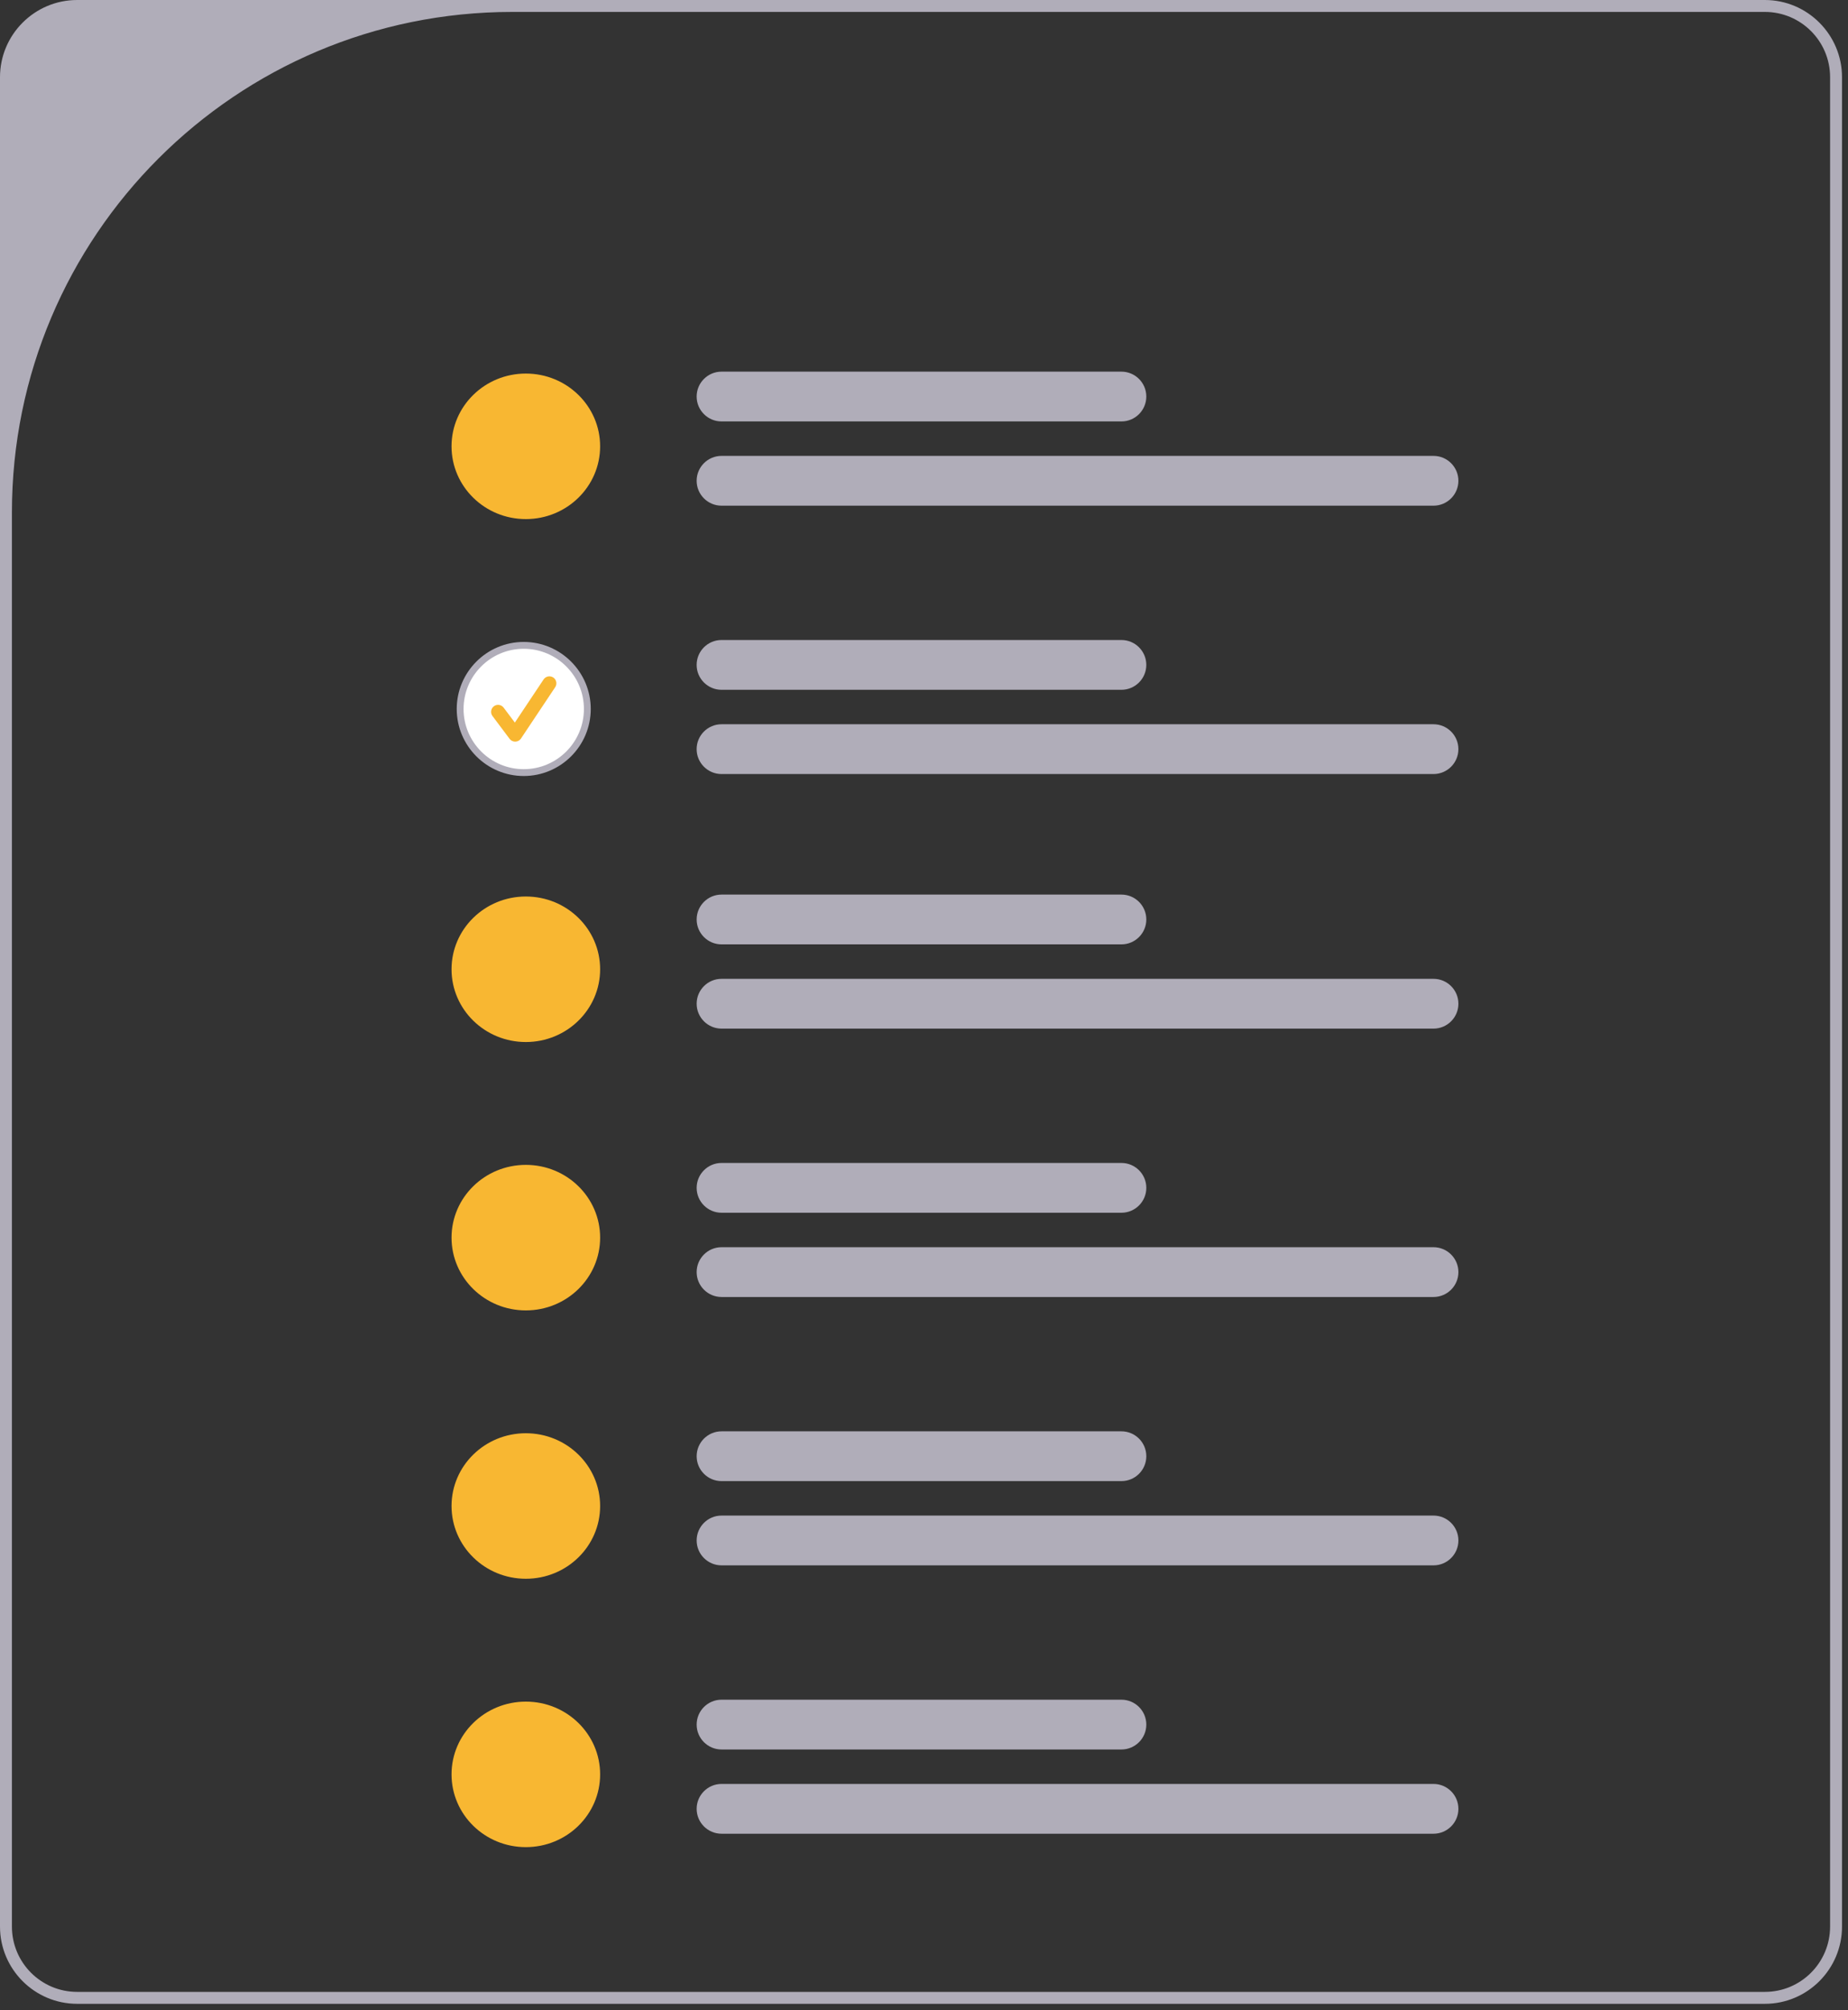<?xml version="1.0" encoding="UTF-8"?> <svg xmlns="http://www.w3.org/2000/svg" width="275" height="299" viewBox="0 0 275 299" fill="none"><rect x="0" y="0" width="275" height="299" fill="#333333" stroke="none"/> <path d="M262.626 298.061H11.483C5.151 298.061 0 292.909 0 286.577V11.483C0 5.151 5.151 0 11.483 0H262.626C268.958 0 274.109 5.151 274.109 11.483V286.577C274.109 292.909 268.958 298.061 262.626 298.061ZM76.219 1.774C35.105 1.774 1.774 35.104 1.774 76.219V286.577C1.774 291.939 6.121 296.286 11.484 296.286H262.626C267.988 296.286 272.335 291.939 272.335 286.577V11.483C272.335 6.121 267.988 1.774 262.626 1.774L76.219 1.774Z" fill="#B0ADB9"></path> <path d="M78.248 77.213C84.354 77.213 89.304 72.367 89.304 66.389C89.304 60.412 84.354 55.566 78.248 55.566C72.142 55.566 67.192 60.412 67.192 66.389C67.192 72.367 72.142 77.213 78.248 77.213Z" fill="#F8B732"></path> <path d="M166.88 62.687H107.37C105.328 62.687 103.667 61.025 103.667 58.984C103.667 56.942 105.328 55.281 107.37 55.281H166.88C168.921 55.281 170.582 56.942 170.582 58.984C170.582 61.025 168.921 62.687 166.88 62.687Z" fill="#B0ADB9"></path> <path d="M213.322 75.218H107.37C105.328 75.218 103.667 73.557 103.667 71.515C103.667 69.474 105.328 67.812 107.37 67.812H213.322C215.363 67.812 217.024 69.474 217.024 71.515C217.024 73.557 215.363 75.218 213.322 75.218Z" fill="#B0ADB9"></path> <path d="M78.249 154.998C84.355 154.998 89.305 150.152 89.305 144.175C89.305 138.197 84.355 133.352 78.249 133.352C72.143 133.352 67.193 138.197 67.193 144.175C67.193 150.152 72.143 154.998 78.249 154.998Z" fill="#F8B732"></path> <path d="M166.881 140.472H107.371C105.329 140.472 103.668 138.811 103.668 136.769C103.668 134.727 105.329 133.066 107.371 133.066H166.881C168.922 133.066 170.583 134.727 170.583 136.769C170.583 138.811 168.922 140.472 166.881 140.472Z" fill="#B0ADB9"></path> <path d="M213.322 153.003H107.371C105.329 153.003 103.668 151.342 103.668 149.3C103.668 147.259 105.329 145.598 107.371 145.598H213.322C215.364 145.598 217.025 147.259 217.025 149.3C217.025 151.342 215.364 153.003 213.322 153.003Z" fill="#B0ADB9"></path> <path d="M78.249 194.918C84.355 194.918 89.305 190.072 89.305 184.095C89.305 178.117 84.355 173.271 78.249 173.271C72.143 173.271 67.193 178.117 67.193 184.095C67.193 190.072 72.143 194.918 78.249 194.918Z" fill="#F8B732"></path> <path d="M166.881 180.392H107.371C105.329 180.392 103.668 178.731 103.668 176.689C103.668 174.647 105.329 172.986 107.371 172.986H166.881C168.922 172.986 170.583 174.647 170.583 176.689C170.583 178.731 168.922 180.392 166.881 180.392Z" fill="#B0ADB9"></path> <path d="M213.322 192.923H107.371C105.329 192.923 103.668 191.262 103.668 189.22C103.668 187.179 105.329 185.518 107.371 185.518H213.322C215.364 185.518 217.025 187.179 217.025 189.22C217.025 191.262 215.364 192.923 213.322 192.923Z" fill="#B0ADB9"></path> <path d="M78.249 234.836C84.355 234.836 89.305 229.99 89.305 224.012C89.305 218.035 84.355 213.189 78.249 213.189C72.143 213.189 67.193 218.035 67.193 224.012C67.193 229.99 72.143 234.836 78.249 234.836Z" fill="#F8B732"></path> <path d="M166.881 220.31H107.371C105.329 220.31 103.668 218.648 103.668 216.607C103.668 214.565 105.329 212.904 107.371 212.904H166.881C168.922 212.904 170.583 214.565 170.583 216.607C170.583 218.648 168.922 220.31 166.881 220.31Z" fill="#B0ADB9"></path> <path d="M213.322 232.841H107.371C105.329 232.841 103.668 231.18 103.668 229.138C103.668 227.097 105.329 225.436 107.371 225.436H213.322C215.364 225.436 217.025 227.097 217.025 229.138C217.025 231.18 215.364 232.841 213.322 232.841Z" fill="#B0ADB9"></path> <path d="M78.249 274.755C84.355 274.755 89.305 269.91 89.305 263.932C89.305 257.955 84.355 253.109 78.249 253.109C72.143 253.109 67.193 257.955 67.193 263.932C67.193 269.91 72.143 274.755 78.249 274.755Z" fill="#F8B732"></path> <path d="M166.881 260.229H107.371C105.329 260.229 103.668 258.568 103.668 256.527C103.668 254.485 105.329 252.824 107.371 252.824H166.881C168.922 252.824 170.583 254.485 170.583 256.527C170.583 258.568 168.922 260.229 166.881 260.229Z" fill="#B0ADB9"></path> <path d="M213.322 272.761H107.371C105.329 272.761 103.668 271.1 103.668 269.058C103.668 267.017 105.329 265.355 107.371 265.355H213.322C215.364 265.355 217.025 267.017 217.025 269.058C217.025 271.1 215.364 272.761 213.322 272.761Z" fill="#B0ADB9"></path> <path d="M166.879 102.604H107.369C105.327 102.604 103.666 100.943 103.666 98.902C103.666 96.86 105.327 95.199 107.369 95.199H166.879C168.92 95.199 170.581 96.86 170.581 98.902C170.581 100.943 168.92 102.604 166.879 102.604Z" fill="#B0ADB9"></path> <path d="M213.321 115.136H107.369C105.327 115.136 103.666 113.475 103.666 111.433C103.666 109.392 105.327 107.73 107.369 107.73H213.321C215.362 107.73 217.023 109.392 217.023 111.433C217.023 113.475 215.362 115.136 213.321 115.136Z" fill="#B0ADB9"></path> <path d="M77.936 114.788C83.091 114.788 87.269 110.61 87.269 105.456C87.269 100.301 83.091 96.123 77.936 96.123C72.782 96.123 68.603 100.301 68.603 105.456C68.603 110.61 72.782 114.788 77.936 114.788Z" fill="white"></path> <path d="M77.937 115.428C72.439 115.428 67.966 110.956 67.966 105.457C67.966 99.959 72.439 95.486 77.937 95.486C83.435 95.486 87.908 99.959 87.908 105.457C87.908 110.956 83.435 115.428 77.937 115.428ZM77.937 96.503C72.999 96.503 68.982 100.52 68.982 105.457C68.982 110.395 72.999 114.412 77.937 114.412C82.874 114.412 86.892 110.395 86.892 105.457C86.892 100.52 82.874 96.503 77.937 96.503Z" fill="#B0ADB9"></path> <path d="M76.663 110.316C76.337 110.316 76.029 110.163 75.833 109.901L73.287 106.506C72.943 106.047 73.036 105.397 73.494 105.052C73.953 104.708 74.604 104.801 74.948 105.26L76.614 107.481L80.892 101.064C81.21 100.587 81.855 100.458 82.332 100.776C82.809 101.094 82.938 101.738 82.619 102.215L77.527 109.854C77.34 110.134 77.029 110.306 76.692 110.316L76.663 110.316Z" fill="#F8B732"></path> </svg> 